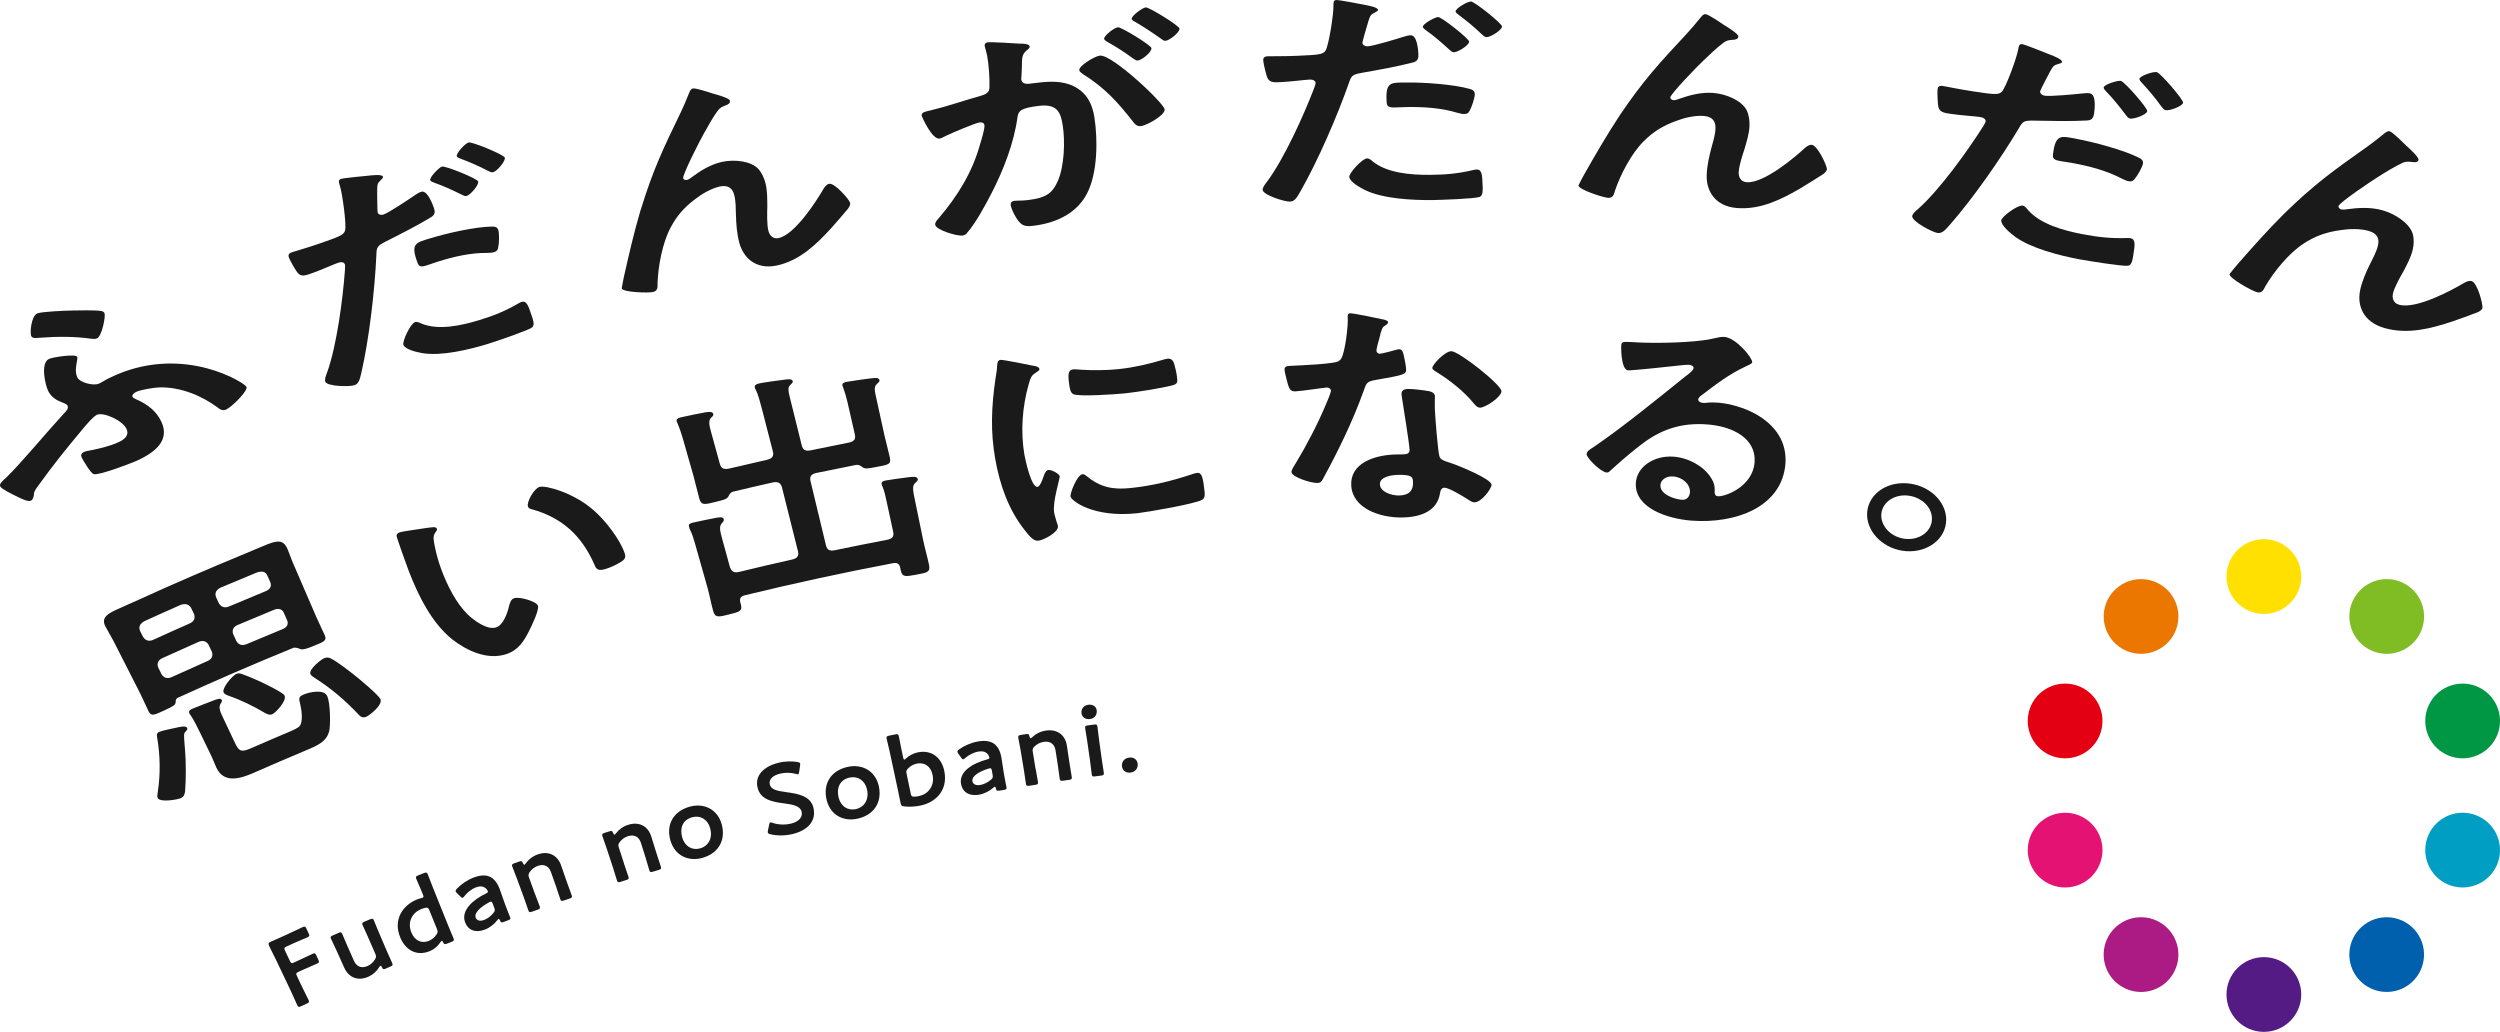 <?xml version="1.0" encoding="UTF-8"?>
<svg id="_レイヤー_2" data-name="レイヤー_2" xmlns="http://www.w3.org/2000/svg" viewBox="0 0 648.14 267.52">
  <defs>
    <style>
      .cls-1 {
        fill: #ffe000;
      }

      .cls-2 {
        fill: #e41373;
      }

      .cls-3 {
        fill: #009ec3;
      }

      .cls-4 {
        fill: #1a1a1a;
      }

      .cls-5 {
        fill: #80bd25;
      }

      .cls-6 {
        fill: #009744;
      }

      .cls-7 {
        fill: #e40012;
      }

      .cls-8 {
        fill: #541b84;
      }

      .cls-9 {
        fill: #ec7700;
      }

      .cls-10 {
        fill: #0060ae;
      }

      .cls-11 {
        fill: #ac1a84;
      }
    </style>
  </defs>
  <g id="_デザイン" data-name="デザイン">
    <g>
      <g>
        <path class="cls-1" d="M596.61,149.47c0,5.35-4.34,9.69-9.69,9.69s-9.69-4.34-9.69-9.69,4.34-9.69,9.69-9.69,9.69,4.34,9.69,9.69Z"/>
        <path class="cls-9" d="M562.92,154.13c3.14,4.33,2.19,10.39-2.14,13.53-4.33,3.14-10.39,2.19-13.53-2.14-3.14-4.33-2.19-10.39,2.14-13.53,4.33-3.14,10.39-2.18,13.53,2.14Z"/>
        <path class="cls-7" d="M538.39,177.7c5.09,1.65,7.87,7.12,6.22,12.21-1.65,5.09-7.12,7.87-12.21,6.22-5.09-1.65-7.87-7.12-6.22-12.21,1.65-5.09,7.12-7.87,12.21-6.22Z"/>
        <path class="cls-2" d="M532.4,211.18c5.09-1.65,10.55,1.13,12.21,6.22,1.65,5.09-1.13,10.55-6.22,12.21-5.09,1.65-10.55-1.13-12.21-6.22-1.65-5.09,1.13-10.55,6.22-12.2Z"/>
        <path class="cls-11" d="M547.24,241.79c3.15-4.33,9.2-5.29,13.53-2.14,4.33,3.14,5.29,9.2,2.14,13.53-3.14,4.33-9.2,5.29-13.53,2.14-4.33-3.14-5.29-9.2-2.14-13.53Z"/>
        <path class="cls-8" d="M577.23,257.83c0-5.35,4.34-9.69,9.69-9.69s9.69,4.34,9.69,9.69-4.34,9.69-9.69,9.69c-5.35,0-9.69-4.34-9.69-9.69Z"/>
        <path class="cls-10" d="M610.93,253.18c-3.14-4.33-2.19-10.39,2.14-13.53,4.33-3.14,10.39-2.18,13.53,2.14,3.14,4.33,2.18,10.39-2.14,13.53-4.33,3.14-10.39,2.18-13.53-2.14Z"/>
        <path class="cls-3" d="M635.46,229.61c-5.09-1.65-7.87-7.12-6.22-12.21,1.65-5.09,7.12-7.87,12.21-6.22,5.09,1.65,7.87,7.12,6.22,12.21-1.65,5.09-7.12,7.87-12.2,6.22Z"/>
        <path class="cls-6" d="M641.45,196.13c-5.09,1.65-10.55-1.13-12.21-6.22-1.65-5.09,1.13-10.55,6.22-12.21,5.09-1.65,10.55,1.13,12.21,6.22,1.65,5.09-1.13,10.55-6.22,12.2Z"/>
        <path class="cls-5" d="M626.61,165.52c-3.15,4.33-9.2,5.29-13.53,2.14-4.33-3.14-5.29-9.2-2.14-13.53,3.14-4.33,9.2-5.29,13.53-2.14,4.33,3.14,5.29,9.2,2.14,13.53Z"/>
      </g>
      <g>
        <g>
          <path class="cls-4" d="M35.16,103.46c3.13,1.34,5.38,3.13,6.67,5.86,2.23,4.73-1.37,7.95-6.7,10.27-1.73.74-9.33,3.63-10.8,3.34-.8-.19-2.72-3.47-3.12-4.26-.29-.56-.22-1.14.57-1.5.51-.23,1.42-.36,1.98-.47,2.32-.49,4.55-.99,6.79-1.98,1.88-.82,3.02-1.93,2.22-3.58-1.04-2.16-5.94-4.36-7.63-3.61-1.03.45-3.36,3.28-4.08,4.16-3.9,4.65-7.6,9.27-11.04,14.09-1.25,1.7-1.17,1.67-1.26,2.69-.11.47-.23,1.08-.73,1.32-.85.41-2.75-.64-3.84-1.17-.95-.45-3.76-1.82-4.12-2.49-.39-.72.82-1.66,1.49-2.26,3.91-3.78,10.86-12.18,15-16.66.59-.61,1.33-1.29.93-2.08-.2-.39-.71-.51-1.87-1.02-1.47-.58-2.49-1.5-3.12-2.74-.75-1.46-2.1-7.28.22-8.32,1.04-.48,6.9-1.35,7.3-.55.11.23-.02.7-.09,1.28-.22,1.2-.52,2.78.16,4.13.62,1.24,4.08,2.2,5.55,1.55.3-.13.59-.26.86-.44,1.17-.72,2.4-1.32,3.74-1.89,17.84-7.62,33.28,2.15,33.67,3.18.42.98-3.8,5.27-5.41,5.92-.88.35-1.65-.22-2.21-.68-3.88-2.85-9.27-5.24-14.96-5.12-1.47.07-4.6.56-5.93,1.13-.52.22-1.29.82-1.04,1.33.14.29.54.39.8.55ZM18.69,80.5c1.65-.03,6-.12,7.39.11.49.07.83.2.99.54.41.85-.7,6.05-1.89,6.57-.52.22-1.01.16-1.5.1-4.3-.61-8.7-.61-13.32-.26-.89.06-1.91.24-2.23-.38-.46-.9-.01-5.25,1.51-5.92,1.06-.48,7.59-.74,9.05-.75Z"/>
          <path class="cls-4" d="M95.89,45.5c.78-.06,3.15-.36,3.39.29.11.3-.29.63-.48.82-.98.91-.97,1.17-1.02,2.65.01.73.02,5.56.13,5.86.2.53.89.71,1.51.5,1.4-.46,6.85-4.13,8.25-5.09.48-.35.99-.64,1.54-.81,1.57-.49,2.89,3.13,3.22,4.01.37,1.01.51,1.89-.7,2.59-3.47,2.13-8.15,4.49-11.87,6.37-2.11,1.09-2.22,1.46-2.28,3.34-.41,9.09-1.84,21.68-3.91,30.68-.41,1.74-.67,2.77-1.78,3.16-1.18.41-7.03.37-7.56-.91-.24-.59.22-1.75.47-2.38,2.5-6.93,4.08-19.09,4.61-26.33.01-.4.12-1.44,0-1.73-.23-.59-.97-.67-1.73-.4-1.08.37-4.33,1.83-6.71,2.68-1.53.54-2.73,1.04-3.65.1-.62-.65-2.02-3.16-2.38-4.03-.27-.64-.21-1.13.72-1.46.69-.25,4.03-1.17,7.35-2.33,4.95-1.72,6.09-2.16,6.44-3.28.46-1.49-.75-9.92-1.34-11.65-.27-.91-.5-1.49.29-1.76.71-.24,6.38-.79,7.49-.88ZM109.26,83.89c4.4,1.81,10.3.53,14.9-.87,3.93-1.2,6.92-2.42,10.34-4.41.21-.13.49-.27.72-.34,1.29-.38,1.76,1,2.56,3.39.4,1.2.94,2.55.17,3.23-1.2.86-9.59,3.68-11.45,4.27-4.95,1.5-11.98,3.21-16.98,2.4-1.44-.26-4.46-.92-4.93-2.15-.34-.88,1.79-5.51,3.01-5.9.53-.17,1.26.19,1.67.38ZM111.49,61.81c4.1-1.3,11.91-3.07,16.19-3.07.76-.03,1.27.22,1.5.87.31.89.22,3.61-.03,4.6-.12.63-.35.96-1.12,1.18-.54.16-1.14.14-1.72.18-4.27-.05-8.62.95-12.77,2.25-1,.31-1.9.66-2.9.98-1.54.49-2.03.32-2.4-.69-1.9-5.08-.38-5.18,3.26-6.32ZM123.95,47.03c.31.89-1.99,3.48-2.93,3.76-.47.14-.91-.12-1.33-.33-2.32-1.15-4.63-2.22-7.13-3.1-.3-.11-.9-.32-1.01-.61-.28-.77,2.29-3.34,3.01-3.56.88-.28,9.16,3.11,9.4,3.84ZM130.86,40.84c.3.9-2.02,3.52-2.96,3.8-.47.14-1.01-.17-1.43-.37-2.24-1.19-4.6-2.2-7.13-3.16-.3-.11-.8-.29-.91-.58-.26-.71,2.08-3.31,3.04-3.59.89-.27,9.17,3.18,9.4,3.91Z"/>
          <path class="cls-4" d="M166.12,54.38c3.17-10.31,5.65-15.51,10.4-25.32.8-1.73,1.49-3.24,2.13-4.94.16-.36.39-1.06.96-1.18.73-.17,4.24,1,5.18,1.31.93.25,4.26,1.15,4.43,1.82.18.67-.48,1.07-1.19,1.29-.86.31-1.37.62-1.89,1.24-1.25,1.69-2.74,4.34-3.7,6.1-.82,1.4-5.58,10.69-5.32,11.54.09.3.57.51.96.42.47-.11.96-.48,1.3-.75,2.3-1.69,4.81-3.29,7.83-3.94,3.18-.7,7.42-.24,9.37,1.8.93,1.03,1.53,2.38,1.86,3.67.52,2.02.47,4.09.49,6.14-.05,1.75-.13,4.66.28,6.25.27,1.04,1.06,2.22,2.61,1.9,4.33-.9,9.95-9.77,11.77-12.92.31-.44.74-1.04,1.38-1.16,1.43-.27,5.24,4.09,5.43,4.95.11.49-.25,1.07-.55,1.51-1.48,1.74-2.95,3.49-4.5,5.2-3.57,3.89-8,8.28-14,9.53-5.46,1.14-8.66-2.08-9.69-5.92-.63-2.38-.8-4.85-.87-7.29-.05-1.73-.01-3.48-.45-5.12-.42-1.58-1.46-2.65-3.75-2.15-2.29.51-4.65,1.94-6.3,3.22-2.91,2.15-4.91,4.5-6.41,7.39-2.18,4.02-3.26,10.19-3.41,14.44,0,.84.17,1.97-1.13,2.29-1.22.29-7.84.1-8.16-.92-.02-.06.53-2.87.57-3.01,1.3-5.8,2.63-11.59,4.35-17.4Z"/>
          <path class="cls-4" d="M264.62,11.3c.68.04,2.2.05,2.32.73.07.37-.23.6-.6.9-1.41,1.06-1.4,2.08-1.41,4.37-.04.7-.05,1.6-.12,2.62-.04.26-.08.52-.03.77.16.87,1.04,1.14,2.02,1.02.33-.04.65-.08.98-.12,3.27-.4,6.38-.76,9.46.29,4.42,1.6,5.95,5.06,6.49,8.55.88,5.67.87,14.22-1.84,19.59-2.46,4.9-7.44,7.68-13.78,8.49-1.72.22-2.84.24-3.85-.96-.89-.96-2-3.1-2.21-4.28-.1-.56.05-1.09.92-1.2.79-.1,2.02,0,3.59-.21,4.34-.55,6.19-1.53,7.66-4.88,1.72-3.82,1.95-10.44,1.29-14.49-.5-3.05-1.18-5.65-6.13-5.05-4.54.56-5.35,1.18-5.6,2.98-.89,6.59-3.63,13.75-6.85,19.92-1.31,2.6-4.13,7.71-6.11,9.91-.25.36-.66.73-1.21.82-1.4.2-6.86-1.37-7.15-2.79-.11-.56.41-1.15.81-1.59,5.17-6.04,8.87-12.23,10.82-19.31.35-1.19,1.29-4.06,1.12-4.99-.1-.56-.72-.73-1.2-.66-1.22.16-7.48,2.85-8.83,3.51-.46.2-1.04.6-1.6.69-1.92.29-4.54-5.55-4.62-5.92-.19-.93,1.18-1.14,2.14-1.35,4.45-1.07,8.82-2.6,13.18-3.83,1.58-.47,2.24-.94,2.24-2.28.08-2.24-.18-5.89-.6-8.12-.19-.99-.6-2.27-.62-2.4-.09-.5.07-.96.81-1.06.83-.12,7.24.26,8.52.36ZM301.94,28.36c.19,1.44-4.6,4.19-6.21,4.34-1.05.1-1.65-.67-2.07-1.26-3.81-4.83-7.11-8.62-12.94-12.25-.38-.28-.85-.61-.91-.98-.18-1.12,4.01-3.66,5.34-3.79,3.2-.36,16.64,12.35,16.79,13.94ZM298.51,12.47c.14,1-2.48,3.13-3.55,3.23-.41.04-.89-.36-1.25-.58-2.06-1.52-4.28-2.95-6.58-4.24-.37-.22-.83-.49-.88-.8-.12-.75,2.58-2.92,3.58-3.01.84-.09,8.59,4.65,8.69,5.41ZM305.79,7.38c.13,1-2.61,3.11-3.6,3.2-.5.04-.79-.25-1.26-.59-2.14-1.53-4.27-2.92-6.58-4.29-.36-.16-.92-.49-.96-.8-.11-.75,2.79-2.91,3.63-2.98.93-.09,8.69,4.77,8.77,5.47Z"/>
          <path class="cls-4" d="M354.03,1.3c.77.17,3.16.56,3.21,1.25.02.31-.47.51-.71.65-1.22.59-1.28.85-1.76,2.25-.2.7-1.59,5.34-1.56,5.65.04.57.66.93,1.32.91,1.49-.05,7.85-2,9.49-2.52.57-.2,1.15-.33,1.73-.34,1.67-.02,1.91,3.82,1.97,4.77.07,1.07-.04,1.95-1.43,2.28-3.99,1.05-9.22,1.97-13.38,2.71-2.36.44-2.58.77-3.18,2.55-3.02,8.6-8.05,20.25-12.66,28.29-.9,1.56-1.45,2.47-2.64,2.52-1.26.06-6.94-1.66-7.08-3.03-.06-.63.72-1.62,1.14-2.15,4.43-5.93,9.47-17.13,12.08-23.92.13-.38.54-1.35.51-1.66-.06-.63-.74-.92-1.57-.88-1.15.05-4.74.52-7.28.65-1.64.08-2.95.22-3.57-.95-.41-.8-1.04-3.6-1.15-4.54-.07-.69.13-1.14,1.12-1.2.74-.04,4.24.03,7.8-.13,5.3-.23,6.54-.33,7.2-1.3.88-1.3,2.14-9.72,2.07-11.55,0-.95-.06-1.58.79-1.6.76-.03,6.42,1.06,7.53,1.29ZM355.94,41.9c3.75,2.99,9.87,3.46,14.76,3.43,4.17-.03,7.44-.34,11.35-1.27.24-.06.56-.12.8-.12,1.37,0,1.42,1.46,1.52,3.98.05,1.26.18,2.71-.76,3.14-1.42.48-10.41.78-12.4.81-5.26.03-12.59-.35-17.22-2.55-1.32-.66-4.08-2.15-4.18-3.47-.08-.95,3.33-4.76,4.63-4.79.56-.01,1.17.54,1.51.84ZM364.49,21.39c4.36-.07,12.48.46,16.65,1.69.75.19,1.18.57,1.21,1.27.04.95-.83,3.52-1.36,4.4-.3.57-.62.82-1.43.81-.57,0-1.15-.19-1.73-.32-4.15-1.27-8.67-1.55-13.09-1.49-1.06.02-2.04.09-3.1.11-1.63.03-2.06-.28-2.14-1.35-.38-5.41,1.13-5.07,5-5.12ZM380.88,10.79c.04.94-2.95,2.76-3.94,2.76-.5,0-.85-.38-1.2-.69-1.93-1.76-3.86-3.46-6.05-5.01-.26-.19-.79-.56-.81-.88-.05-.82,3.2-2.54,3.95-2.55.94-.01,8.02,5.6,8.05,6.37ZM389.4,6.84c.04.95-2.98,2.8-3.98,2.79-.5,0-.94-.45-1.29-.77-1.84-1.78-3.85-3.43-6.04-5.07-.26-.19-.7-.51-.72-.82-.04-.76,2.98-2.58,3.99-2.57.94,0,8.02,5.68,8.03,6.44Z"/>
          <path class="cls-4" d="M419.91,29.92c6.07-8.97,9.99-13.24,17.47-21.27,1.28-1.43,2.39-2.68,3.51-4.12.26-.3.69-.9,1.28-.86.76.05,3.86,2.18,4.69,2.75.84.51,3.84,2.32,3.82,3.02-.02.69-.78.88-1.54.89-.93.05-1.52.19-2.2.65-1.71,1.26-3.93,3.37-5.38,4.78-1.21,1.11-8.54,8.64-8.53,9.53,0,.32.41.66.82.68.5.03,1.08-.18,1.49-.35,2.74-.95,5.66-1.76,8.8-1.53,3.31.25,7.33,1.91,8.66,4.43.62,1.25.82,2.73.77,4.05-.07,2.08-.72,4.05-1.28,6.02-.55,1.66-1.46,4.43-1.52,6.07-.04,1.07.4,2.44,2.01,2.58,4.5.38,12.57-6.48,15.27-8.98.43-.33,1.03-.78,1.68-.71,1.48.15,3.96,5.43,3.9,6.32-.03.5-.55.95-.98,1.29-1.95,1.24-3.9,2.49-5.91,3.68-4.62,2.69-10.24,5.62-16.48,5.09-5.68-.48-7.9-4.49-7.79-8.46.07-2.46.62-4.88,1.25-7.23.45-1.67.99-3.34,1.03-5.04.04-1.64-.67-2.96-3.05-3.14-2.39-.18-5.12.52-7.1,1.28-3.47,1.23-6.1,2.9-8.4,5.23-3.29,3.22-6.13,8.82-7.5,12.86-.24.81-.41,1.94-1.77,1.87-1.28-.07-7.7-2.16-7.71-3.22,0-.06,1.34-2.6,1.42-2.72,2.94-5.18,5.92-10.35,9.27-15.42Z"/>
          <path class="cls-4" d="M531.6,14.19c.74.32,3.06,1.17,2.98,1.86-.04.31-.56.41-.83.5-1.33.35-1.44.58-2.19,1.86-.33.65-2.61,4.92-2.64,5.24-.06.56.48,1.04,1.15,1.16,1.5.25,8.24-.41,9.98-.6.61-.08,1.21-.1,1.8,0,1.68.31,1.19,4.13,1.07,5.07-.14,1.07-.42,1.91-1.87,1.96-4.2.24-9.62.11-13.92.03-2.45-.03-2.73.24-3.67,1.88-4.67,7.85-11.93,18.3-18.08,25.28-1.2,1.35-1.92,2.13-3.12,1.96-1.28-.19-6.62-2.98-6.51-4.36.06-.63,1.03-1.45,1.55-1.88,5.57-4.95,12.76-14.96,16.66-21.11.2-.35.79-1.22.83-1.53.06-.63-.57-1.04-1.4-1.17-1.16-.18-4.84-.42-7.41-.79-1.66-.24-2.99-.37-3.39-1.63-.26-.87-.35-3.74-.28-4.68.06-.69.35-1.1,1.35-.96.75.11,4.24.86,7.83,1.4,5.35.81,6.6.96,7.45.13,1.13-1.1,4-9.12,4.27-10.93.18-.93.24-1.56,1.09-1.42.77.12,6.22,2.31,7.29,2.75ZM525.76,54.43c3.19,3.68,9.23,5.34,14.14,6.28,4.19.8,7.53,1.14,11.62,1,.25-.01.58,0,.82.04,1.37.28,1.15,1.72.76,4.21-.19,1.24-.34,2.7-1.36,2.94-1.52.19-10.59-1.3-12.59-1.66-5.28-1.01-12.56-2.83-16.78-5.91-1.2-.91-3.67-2.92-3.52-4.23.1-.94,4.25-4.02,5.55-3.8.57.1,1.07.76,1.35,1.13ZM538.24,35.98c4.39.79,12.41,2.92,16.36,4.95.72.34,1.07.8.97,1.48-.14.94-1.5,3.29-2.2,4.05-.41.5-.77.68-1.59.51-.57-.11-1.12-.42-1.68-.66-3.92-2.06-8.4-3.24-12.83-4.05-1.07-.2-2.06-.31-3.13-.5-1.64-.29-2.02-.68-1.89-1.74.65-5.39,2.1-4.75,5.98-4.05ZM556.69,28.81c-.14.94-3.48,2.13-4.48,1.93-.5-.1-.78-.54-1.07-.92-1.59-2.11-3.21-4.16-5.11-6.12-.23-.24-.68-.71-.64-1.02.1-.81,3.69-1.87,4.45-1.72.94.17,6.97,7.09,6.85,7.84ZM565.98,26.62c-.14.93-3.52,2.15-4.52,1.95-.5-.1-.86-.63-1.15-1.01-1.5-2.11-3.2-4.13-5.09-6.17-.23-.24-.61-.63-.56-.95.1-.75,3.48-1.94,4.49-1.74.94.18,6.95,7.16,6.83,7.92Z"/>
          <path class="cls-4" d="M592.22,55.36c7.8-7.6,12.54-11,21.58-17.39,1.56-1.15,2.91-2.15,4.31-3.34.32-.24.86-.75,1.45-.58.76.21,3.47,2.92,4.19,3.64.75.66,3.41,3.06,3.26,3.74-.15.68-.95.71-1.72.56-.94-.13-1.57-.11-2.34.19-1.96.89-4.59,2.52-6.31,3.61-1.42.84-10.22,6.77-10.38,7.65-.06.31.28.73.69.84.49.13,1.12.04,1.56-.04,2.93-.39,6.02-.59,9.14.27,3.28.91,7.01,3.35,7.86,6.09.39,1.36.3,2.84,0,4.14-.47,2.03-1.49,3.83-2.43,5.66-.87,1.52-2.31,4.06-2.68,5.65-.24,1.05-.06,2.47,1.54,2.94,4.46,1.29,13.87-3.83,17.06-5.74.49-.24,1.18-.56,1.83-.36,1.46.45,2.97,6.15,2.74,7-.13.49-.73.82-1.23,1.07-2.2.82-4.4,1.66-6.65,2.41-5.16,1.7-11.37,3.45-17.55,1.66-5.63-1.62-7.09-6-6.24-9.89.53-2.4,1.54-4.67,2.63-6.86.77-1.55,1.63-3.08,1.99-4.74.35-1.6-.11-3.04-2.47-3.69-2.36-.65-5.24-.52-7.37-.17-3.72.51-6.68,1.63-9.43,3.46-3.91,2.51-7.83,7.44-9.97,11.13-.4.74-.77,1.82-2.13,1.49-1.27-.32-7.32-3.66-7.13-4.71.01-.06,1.84-2.28,1.95-2.39,3.93-4.5,7.91-8.98,12.24-13.3Z"/>
          <path class="cls-4" d="M48.21,189.57c-.67.59-.52,1.07-.36,3.35.04.4.06.94.12,1.54.27,2.65.26,7.93.02,10.62-.1.75-.24,1.43-1.07,1.83-.77.36-5.39,1.24-6.05-.04-.17-.34-.04-1.17.05-1.63.69-4.59.61-9.22-.13-13.74-.14-.77-.3-1.39.42-1.73.72-.34,3.3-.85,4.17-1.04,1.45-.33,2.81-.67,3.14,0,.17.34-.11.6-.31.84ZM76,167.98c-10.04,4.1-20,8.4-29.87,12.91-.53.24-.59.62-.59,1.1-.02.77-.53,1.07-2.84,2.14-2.71,1.26-3.5,1.63-4.15.34-.77-1.52-1.4-3.1-2.17-4.62-2.31-4.57-4.64-9.14-6.97-13.7-.66-1.29-1.43-2.46-2.09-3.75-1.07-2.07.33-3.15,2.52-4.17,2.05-.96,4.07-1.81,6.06-2.72,9.07-4.13,18.22-8.09,27.43-11.89,2.03-.83,4.03-1.72,6.06-2.53,3.36-1.35,4.36-.58,5.21,1.38.4.92.77,2.14,1.37,3.52,2.04,4.7,4.08,9.4,6.1,14.11.45,1.04,1.87,4,2.15,4.64.57,1.33-.24,1.65-2.81,2.68-.23.09-.45.18-.68.27-.95.38-2.12.79-2.74.63-.58-.24-1.35-.54-1.98-.35ZM49.52,157.57c-.63-.96-1.46-1.15-2.68-.75-3.16,1.39-6.3,2.8-9.44,4.24-1.1.64-1.49,1.38-1.12,2.45.27.54.54,1.09.82,1.63.64.95,1.53,1.24,2.68.71,3.12-1.42,6.24-2.83,9.38-4.21,1.16-.51,1.5-1.35,1.15-2.43-.26-.55-.52-1.1-.79-1.65ZM54.07,167.13c-.59-.91-1.47-1.21-2.63-.7-3.11,1.37-6.22,2.77-9.32,4.18-1.14.52-1.47,1.37-1.13,2.39.31.62.62,1.24.92,1.86.61.9,1.49,1.19,2.63.67,3.08-1.4,6.16-2.78,9.25-4.15,1.14-.5,1.48-1.34,1.16-2.36-.3-.63-.59-1.25-.89-1.88ZM75.36,189.58c.72-.31,1.88-.86,2.3-1.31,1.03-1.18.47-4.56.14-5.85-.34-1.29-.41-1.81.92-2.36,1.66-.69,5.33-1.42,6.13.43.75,1.74.85,6.65.57,8.67-.52,3.07-3.19,4.16-5.99,5.33-4.58,1.92-9.14,3.88-13.68,5.88-3.68,1.62-7.7,2.69-9.62-1.28-.49-1.02-.83-2.04-1.32-3.06-.97-2-1.94-4.01-2.91-6.01-.72-1.47-1.57-3.23-2.46-4.55-.15-.14-.26-.37-.34-.54-.28-.57.13-.89.66-1.13.99-.45,4.81-1.89,5.96-2.33.49-.15,1.49-.59,1.76-.02.16.34-.02.63-.27.95-.59.95-.17,2,.53,3.48,1.12,2.35,2.23,4.7,3.34,7.06,1.05,2.22,1.95,1.96,4.55.81,3.24-1.42,6.48-2.81,9.74-4.18ZM70.62,185.16c-.79.34-1.45-.07-2.08-.41-2.82-1.67-5.92-3.21-9.17-4.33-.49-.2-1.15-.39-1.39-.9-.52-1.08,2.22-4.34,3.29-4.8.6-.26,1.07-.12,1.56.08,1.52.51,3.33,1.31,4.73,1.95,1.13.54,5.87,2.79,6.22,3.59.61,1.38-2.33,4.46-3.18,4.83ZM68.9,153.26c1.17-.48,1.61-1.33,1.15-2.37-.25-.56-.5-1.11-.74-1.67-.46-1.04-1.36-1.21-2.59-.85-3.19,1.31-6.37,2.64-9.55,3.98-1.12.61-1.53,1.33-1.18,2.42.26.55.52,1.1.77,1.66.62.97,1.5,1.28,2.66.78,3.15-1.34,6.32-2.66,9.49-3.96ZM61.31,166.26c.58.91,1.46,1.22,2.61.74,3.11-1.32,6.23-2.62,9.36-3.9,1.16-.47,1.58-1.33,1.15-2.31-.28-.63-.56-1.27-.84-1.9-.43-.98-1.37-1.28-2.54-.8-3.15,1.29-6.29,2.6-9.42,3.93-1.16.49-1.51,1.33-1.19,2.35.29.63.58,1.26.87,1.89ZM94.92,185.84c-1.05.41-1.61-.18-2.19-.83-3.32-3.5-6.99-6.64-11.2-9.29-.33-.21-.89-.59-1.04-.94-.56-1.27,2.89-3.88,3.56-4.15.67-.27,1.27-.17,1.78.11,1.71.88,4.41,3,5.91,4.17,1.28.98,6.47,5.32,6.9,6.38.62,1.51-2.87,4.21-3.72,4.55Z"/>
          <path class="cls-4" d="M111.4,136.78c.61-.08,1.64-.3,1.86.29.13.35-.1.57-.41,1.01-.74.99-.36,2.19-.19,3.26.43,2.18,1.01,4.32,1.81,6.44,1.49,3.95,3.67,8.46,6.83,11.57,1.44,1.37,4.97,4.1,7.35,3.3,1.9-.64,2.95-3.89,3.31-5.47.2-.73.44-1.8,1.33-2.09,1.45-.47,5.81.85,6.17,1.92.39,1.13-1.62,5.21-2.24,6.46-1.29,2.6-2.76,5.06-5.93,6.11-4.98,1.66-10.34-.95-13.95-3.75-5.49-4.35-8.92-11.53-11.35-17.76-.37-.94-3.08-8.46-3.15-9.04-.11-.49.24-.82.73-1,.91-.33,6.56-1.04,7.82-1.27ZM139.87,126.24c1.57-.48,8.86,1.49,14.03,6.04,3.01,2.6,6.98,7.71,8.1,11.31.35,1.14-.25,1.64-1.34,2.28-1.02.62-2.55,1.32-3.73,1.66-2.23.65-2.43-.21-3.03-1.61-3.1-6.77-7.84-11.63-16.08-13.91-.51-.11-.8-.28-.95-.7-.39-1.13,1.56-4.63,2.99-5.07Z"/>
          <path class="cls-4" d="M198.79,119.22c1.37-.31,1.9-.94,1.59-2.16-.94-3.66-1.88-7.32-2.83-10.98-.46-1.77-1-3.84-1.63-5.06-.12-.17-.17-.35-.22-.53-.18-.67.46-.94,1.13-1.09,1.04-.23,5.2-.82,6.49-.96.61-.06,2.02-.36,2.2.37.09.37-.31.64-.68,1.04-.63.58-.49,1.46-.07,3.17,1.03,4.14,2.06,8.28,3.08,12.42.3,1.23,1,1.59,2.38,1.3,3.24-.68,6.49-1.34,9.75-1.98,1.46-.29,1.93-.89,1.65-2.12-.64-2.83-1.29-5.65-1.94-8.48-.28-1.23-.67-2.56-1.06-3.58-.04-.18-.17-.41-.22-.6-.16-.67.5-.87,1.17-1,.89-.18,6.67-1.01,7.3-.99.53-.04,1.02.07,1.13.56.08.37-.25.62-.7,1.03-.71.64-.58,1.58-.25,3.06.74,3.36,1.48,6.73,2.21,10.09.43,1.97,1,3.91,1.43,5.88.39,1.79-.43,1.87-3.39,2.43-2.24.42-2.89.56-3.58.17-.54-.41-1-.77-1.74-.69-3.45.68-6.89,1.37-10.33,2.09-1.37.29-1.81.96-1.53,2.12,1.35,5.55,2.68,11.1,4.01,16.66.28,1.16.96,1.53,2.29,1.26,4.5-.94,9-1.84,13.52-2.7,1.41-.27,1.87-.87,1.62-2.04-.57-2.67-1.15-5.34-1.73-8-.28-1.29-.57-2.65-1.05-3.78-.11-.17-.17-.42-.21-.6-.15-.68.49-.86,1.13-.98,1.22-.23,4.79-.7,6.18-.87.66-.06,1.89-.27,2.05.53.08.37-.25.62-.69,1.02-.88.8-.52,2.14.13,5.29.65,3.13,1.29,6.25,1.93,9.38.45,2.22,1.11,4.4,1.55,6.57.37,1.85-.4,1.99-3.4,2.53-2.72.5-3.56.66-3.93-1.13-.05-.25-.1-.49-.16-.74-.21-.99-.79-1.32-1.91-1.11-12.86,2.44-25.64,5.21-38.33,8.3-1.04.25-1.47.81-1.21,1.79.05.18.1.36.15.55.48,1.76-.35,1.96-3.03,2.63-2.74.69-3.63.92-4.13-.84-.58-2.06-.95-4.18-1.51-6.18-1.06-3.78-2.13-7.56-3.21-11.33-.38-1.33-.74-2.6-1.39-3.8-.06-.2-.12-.4-.17-.61-.21-.73.43-.89,1.07-1.05,1.13-.29,4.65-.98,5.95-1.23.65-.1,1.79-.38,1.99.35.12.43-.19.69-.53,1.1-.7.75-.45,1.93.07,3.81.7,2.53,1.39,5.06,2.08,7.59.45,1.12,1.07,1.49,2.4,1.16,4.55-1.11,9.11-2.17,13.68-3.2,1.33-.3,1.84-.93,1.55-2.09-1.37-5.54-2.76-11.08-4.16-16.62-.29-1.16-1.08-1.57-2.45-1.26-3.42.77-6.84,1.56-10.25,2.38-.77.25-.94.74-1.24,1.33-.38.55-1.01.76-2.36,1.09-.31.08-.62.15-.93.23-2.71.67-3.69.98-4.18-.78-.56-2-1-4.1-1.57-6.1-.93-3.27-1.86-6.55-2.8-9.82-.35-1.21-.77-2.4-1.26-3.58-.05-.18-.18-.34-.25-.59-.19-.67.45-.89,1.11-1.06,1.25-.31,4.89-1.02,6.3-1.29.6-.08,1.87-.32,2.07.41.12.43-.27.71-.64,1.06-.65.74-.39,1.97.05,3.55.77,2.77,1.53,5.55,2.29,8.32.33,1.21,1.04,1.56,2.49,1.22,3.22-.77,6.45-1.51,9.68-2.24Z"/>
          <path class="cls-4" d="M267.79,94.8c.63.11,1.57.24,1.68.86.06.37-.23.47-.91.95-1.18.73-1.38,1.33-1.86,2.98-1.67,5.89-2.13,12.31-1.13,18.21.21,1.18,1.76,8.65,3.42,8.43.65-.09,1.36-2.03,1.55-2.69.3-.87.63-1.61,1.28-1.7.73-.1,2.82.96,2.92,1.65.08.56-1.9,6.6-1.45,9.4.1.62.54,2.02.7,2.58.12.3.25.66.29.91.24,1.55-3.56,3.59-5.05,3.8-1.2.17-2.28-1.08-3.48-2.62-4.33-5.42-6.53-11.9-7.7-18.41-1.31-7.25-1.01-13.8.05-21.08.18-1.11.38-2.15.41-3.24.05-.58.05-1.41.88-1.53.6-.09,7.3,1.27,8.4,1.51ZM281.65,123.39c3.6,2.93,6.77,3.64,11.61,3.12,5.41-.57,10.6-1.83,15.68-3.53.35-.16,1.06-.34,1.5-.38,1.16-.1,1.48,1.39,1.82,4.59.08.75.28,1.87-.61,2.39-1.93,1.08-13.94,3.14-16.8,3.48-11.57,1.23-17.15-3.32-17.32-4.33-.14-.87,1.71-5.61,3.09-5.78.43-.05.77.22,1.03.45ZM280.19,95.85c3.16.2,6.81.17,9.96-.17,3.75-.4,7.66-1.29,11.26-2.38.37-.1.88-.27,1.33-.31,1.05-.09,1.45.63,1.69,1.37.29,1.11.58,2.23.71,3.35.16,1.31.22,1.81-1.17,2.19-2.93.76-9.29,1.76-12.42,2.09-2.31.22-11.51.89-13.2.23-.88-.34-1.02-1.65-1.12-2.34-.47-2.99-.24-3.97.96-4.11.52-.06,1.38.02,2,.08Z"/>
          <path class="cls-4" d="M358.59,82.8c.39.12,1.25.29,1.27.73.03.44-.5.7-1.16,1.16-.59.45-.99,2.67-1.18,3.37-.2.51-.69,2.54-.67,2.85.03.44.35.81.88.8.53-.01,3.6-.83,4.28-1.03.23-.07.53-.13.75-.14.91-.01,1.05,1.12,1.24,1.87.2.88.5,2.45.55,3.33.07,1.39-.84,1.51-7.7,2.73-2.69.44-2.58.89-3.36,2.99-2.82,7.83-6.55,15.45-10.56,22.81-.39.65-.59.91-1.39.94-1.6.06-6.61-1.51-6.72-2.82-.05-.56.81-1.81,1.13-2.33,2.66-4.36,5.76-10.3,7.67-14.91.32-.71,1.48-3.4,1.44-3.9-.03-.38-.43-.8-1.11-.78-.6.02-6.32.9-8.04.99-1.27.06-1.62-.49-2.04-1.91-.21-.75-.79-2.98-.84-3.61-.07-.82.44-1.03,1.27-1.08,1.16-.06,2.31-.12,3.47-.17,2.57-.12,5.2-.3,7.75-.65.97-.16,1.65-.25,2.2-1.09,1.02-1.61,1.84-8.63,1.69-10.64-.03-.44-.08-1.07.62-1.09.85-.03,7.32,1.3,8.56,1.6ZM370.46,101.4c.83.18,1.52.56,1.55,1.31,0,.13-.07,2.02-.02,3.34.07,1.83.78,10.89,1.18,12.21.25.94,1.22,1.19,2.33,1.57.22.06.52.19.74.25,1.72.55,10.44,4.08,10.45,5.6.01,1.01-2.62,4.57-4.43,4.55-.73,0-1.39-.58-1.91-.89-1.1-.7-4.73-2.91-5.9-2.9-.8,0-1.06.89-1.12,1.45-.73,4.6-4.94,6.19-9.83,6.27-5.83.09-12.81-2.39-13.18-8.23-.37-5.79,5.89-8.01,11.71-8.11.64-.01,1.28-.02,1.91-.03.88-.01,1.53-.34,1.5-1.09-.08-2.01-1.62-11.12-1.97-13.57-.02-.31-.1-.56-.12-.88-.05-1.01.61-1.4,1.73-1.41,1.43-.02,4,.33,5.36.57ZM357.75,125.6c.1,1.95,3.05,2.89,4.94,2.86,2.61-.04,3.73-1.25,3.64-3.46-.05-1.26-.15-1.95-3.81-1.89-1.75.03-4.88.48-4.77,2.49ZM389.26,101.41c.02,1.51-4.19,4.29-5.54,4.28-.75,0-1.29-.7-1.68-1.15-2.4-2.98-6.19-6.01-9.68-8.13-.31-.19-1.01-.56-1.02-1-.04-.88,3.31-4.36,4.91-4.36,1.94-.03,13,8.7,13,10.36Z"/>
          <path class="cls-4" d="M454.27,93.88c-.03.44-.89.74-1.76,1.16-4.41,2.06-7.75,4.69-11.44,7.49-.31.23-.79.63-.8,1.01-.02.5.57.87,1.25.92.3.02.68,0,.99-.05.99-.11,2.13-.08,3.11,0,3.02.26,6.53,1.33,9.18,2.73,5.73,3.09,8.49,7.65,8.08,13.11-.89,11.11-12.78,15.63-24.45,14.72-6.03-.49-14.52-3.17-14.34-9.58.12-4.34,4.74-7.35,9.71-7,3.86.27,7.71,2.36,9.63,5.24,1.03,1.54,1.2,2.5,1.1,4.14.05.45.25.84.83.89,1.9.15,9.09-2.51,9.53-8.86.41-6.1-5.59-9.23-12.12-9.75-6.83-.56-12.1,1.3-16.97,4.97-2.97,2.22-5.7,4.65-8.41,7.09-.23.24-.45.42-.82.4-1.54-.08-5.25-3.78-5.24-4.78,0-.76,1.13-1.4,1.8-1.81,7.71-5.27,16.63-12.55,23.87-18.38.63-.46,2.04-1.49,2.07-2.12.02-.57-.66-.81-1.27-.85-.38-.03-1.38.09-1.84.12-1.85.22-12.64,1.37-13.85,1.33-1.67-.09-1.82-4.83-1.81-5.9.02-1.45.1-1.57,2.4-1.45.61.03,1.23.07,1.84.1,4.91.27,14.99.09,19.53-.98.86-.18,2.11-.52,2.96-.45,3.1.26,7.3,5.45,7.23,6.53ZM433.73,123.52c-1.62-.12-3.21.79-3.26,2.3-.08,2.26,3.38,3.58,5.58,3.75,1.39.11,2.03-.98,2.08-1.99.1-1.95-1.81-3.87-4.39-4.06Z"/>
          <path class="cls-4" d="M504.5,135.69c-.63,4.75-5.66,7.93-11.24,7.1-5.51-.83-9.66-5.39-9.17-10.16.5-4.82,5.5-8.09,11.22-7.23,5.73.85,9.83,5.49,9.19,10.3ZM487.76,133.14c-.33,3.07,2.3,5.98,5.87,6.52,3.57.54,6.81-1.5,7.2-4.56.4-3.12-2.18-6.02-5.88-6.58-3.63-.54-6.86,1.55-7.19,4.62Z"/>
        </g>
        <g>
          <path class="cls-4" d="M77.99,255.17c.64,1.37,1.93,3.93,2.01,4.09.23.5.13.66-.43.92-.5.23-1.01.47-1.51.7-.56.26-.75.23-.99-.26-.08-.16-1.23-2.79-1.88-4.15-1.16-2.44-2.32-4.87-3.48-7.31-.55-1.15-1.31-2.67-1.93-3.9-.27-.56-.21-.82.34-1.08.18-.08,2.17-.95,3.35-1.49.47-.21.94-.43,1.4-.64,1.2-.55,3.45-1.62,3.62-1.7.53-.24.69-.14.95.4.2.43.39.85.59,1.28.25.54.22.73-.31.97-.18.08-2.46,1.02-3.66,1.57-.59.27-1.18.54-1.77.81-.62.29-.69.46-.41,1.05.43.91.86,1.82,1.29,2.73.28.59.46.65,1.08.36.41-.19.83-.38,1.24-.57,1.17-.53,3.41-1.6,3.58-1.68.52-.24.69-.14.94.41.18.39.35.77.53,1.16.25.55.22.73-.31.97-.17.08-2.45,1.05-3.61,1.58-.41.19-.82.38-1.24.57-.62.28-.69.46-.41,1.05.34.72.68,1.44,1.02,2.17Z"/>
          <path class="cls-4" d="M100.04,251.12c-.59.25-.75.23-1.04-.38-.16-.3-.23-.41-.36-.36-.07.03-.18.13-.3.32-.65,1.07-1.63,2-2.96,2.57-2.54,1.1-4.96.23-6.14-2.4-.64-1.43-1.29-2.87-1.93-4.3-.47-1.04-1.41-2.99-1.48-3.16-.23-.5-.12-.66.46-.91.48-.21.97-.42,1.45-.64.58-.25.77-.22.99.28.07.17.9,2.16,1.37,3.21.55,1.24,1.11,2.49,1.66,3.73.64,1.45,1.87,2.08,3.5,1.38.77-.33,1.46-.91,1.99-1.79.28-.51.31-.78.08-1.31-.62-1.44-1.25-2.88-1.88-4.32-.46-1.05-1.37-3.01-1.44-3.18-.22-.5-.11-.66.47-.91.49-.21.98-.41,1.46-.62.58-.24.77-.21.99.29.07.17.88,2.17,1.33,3.22.66,1.55,1.33,3.09,1.99,4.64.46,1.08,1.36,3.04,1.43,3.21.21.5.11.66-.46.9-.4.17-.79.33-1.19.5Z"/>
          <path class="cls-4" d="M115.86,244.65c-.58.23-.74.18-1-.39-.14-.28-.22-.39-.34-.34-.08.03-.18.13-.31.32-.63.95-1.59,1.87-2.87,2.38-3.16,1.27-6.1-.1-7.54-3.5-2.03-4.79.74-8.5,4.31-9.93.36-.14.7-.25,1.05-.33.16-.03.26-.08.37-.12.33-.13.32-.3.13-.78-.12-.3-.24-.59-.36-.89-.44-1.09-1.31-3.06-1.38-3.23-.21-.51-.09-.66.5-.9.5-.2.99-.39,1.49-.59.59-.23.79-.2.99.31.07.17.83,2.19,1.27,3.28,1.36,3.36,2.71,6.73,4.06,10.1.44,1.09,1.29,3.07,1.35,3.24.2.51.09.66-.49.89-.41.16-.82.32-1.23.48ZM109.11,235.74c-2.16.86-3.61,3.25-2.44,6.06.9,2.16,2.71,2.86,4.48,2.14.88-.35,1.54-.95,2.03-1.68.32-.52.35-.78.14-1.32-.68-1.67-1.36-3.34-2.04-5.02-.23-.58-.46-.69-1.08-.55-.32.07-.69.19-1.1.35Z"/>
          <path class="cls-4" d="M130.6,239.02c-.58.22-.73.21-1-.44-.13-.26-.21-.39-.36-.34-.08.03-.16.12-.29.3-.83,1.09-2.01,2-3.29,2.48-2.16.82-4.19.34-5.06-1.86-1.22-3.1,2.08-5.93,5.38-7.51.42-.19.57-.35.49-.63-.09-.24-.44-.7-.82-.92-.55-.38-1.3-.41-2.27-.04-1.13.42-2.29,1.36-2.98,2.27-.17.23-.3.36-.42.41-.18.07-.34-.04-.62-.32-.3-.29-.6-.59-.9-.88-.18-.16-.26-.29-.31-.41-.09-.22,0-.42.3-.73,1.08-1.14,2.72-2.29,4.37-2.9,3.29-1.23,5.46-.38,6.75,3.05.44,1.24.88,2.49,1.31,3.73.49,1.4,1.23,3.13,1.38,3.54.16.41.04.57-.52.77-.38.14-.76.28-1.14.42ZM127.07,233.81c-.1.04-.18.07-.3.14-2.22,1.19-3.91,2.75-3.44,3.96.31.8,1.16.98,2.22.58.88-.33,1.75-1.02,2.37-1.81.4-.48.45-.72.23-1.31-.14-.36-.27-.71-.41-1.07-.18-.49-.33-.63-.68-.5Z"/>
          <path class="cls-4" d="M138.68,231.68c.4,1.1,1.18,3.12,1.24,3.29.19.51.07.67-.52.87-.49.17-.98.35-1.47.52-.58.21-.77.17-.96-.35-.06-.17-.75-2.22-1.15-3.32-.58-1.57-1.15-3.14-1.73-4.72-.4-1.1-1.2-3.11-1.27-3.28-.19-.51-.07-.67.52-.88.41-.15.83-.29,1.24-.44.62-.22.76-.16,1,.42.14.31.25.44.38.39.08-.03.19-.12.32-.31.73-1.03,1.79-1.9,3.19-2.38,2.67-.93,5.05.14,6,2.87.51,1.47,1.03,2.95,1.54,4.43.38,1.11,1.14,3.13,1.2,3.3.18.52.06.67-.53.87-.49.17-.99.34-1.48.5-.59.2-.77.15-.95-.36-.06-.17-.73-2.23-1.11-3.33-.43-1.22-.86-2.44-1.29-3.66-.53-1.5-1.71-2.22-3.42-1.63-.8.28-1.54.81-2.13,1.66-.31.5-.36.76-.17,1.3.51,1.41,1.02,2.82,1.53,4.23Z"/>
          <path class="cls-4" d="M161.8,223.97c.36,1.12,1.07,3.15,1.13,3.33.17.52.05.67-.55.85-.5.16-.99.31-1.49.47-.59.19-.78.14-.95-.38-.06-.17-.68-2.24-1.04-3.36-.52-1.59-1.04-3.18-1.57-4.77-.37-1.11-1.1-3.15-1.15-3.32-.17-.52-.05-.67.55-.86.42-.13.84-.27,1.26-.4.63-.2.76-.13.98.45.13.31.23.45.36.4.08-.02.19-.12.34-.3.77-1.01,1.86-1.84,3.27-2.27,2.71-.83,5.05.31,5.91,3.07.46,1.49.93,2.98,1.39,4.47.35,1.12,1.04,3.17,1.09,3.34.16.52.04.67-.56.85-.5.15-1,.3-1.5.45-.59.18-.78.13-.94-.39-.05-.17-.65-2.25-1-3.37-.39-1.23-.78-2.47-1.16-3.7-.48-1.51-1.64-2.28-3.36-1.74-.81.25-1.57.76-2.19,1.58-.33.49-.39.75-.21,1.29.46,1.43.93,2.86,1.39,4.28Z"/>
          <path class="cls-4" d="M187.09,213.64c1.18,4.21-.87,7.6-4.96,8.76-3.68,1.04-7.12-.57-8.28-4.38-1.22-4.01.52-7.62,4.91-8.87,3.74-1.06,7.25.66,8.33,4.49ZM176.88,217.16c.69,2.29,2.59,3.37,4.62,2.79,2.24-.64,3.32-2.74,2.61-5.25-.67-2.35-2.63-3.4-4.69-2.82-2.48.7-3.25,2.88-2.54,5.27Z"/>
          <path class="cls-4" d="M210.88,209.43c.8,3.26-1.29,5.78-5.32,6.78-2.02.5-4.17.48-5.85.07-.39-.09-.58-.2-.64-.43-.03-.13-.02-.29.02-.54.1-.49.21-.98.31-1.48.07-.37.13-.57.32-.62.13-.03.32.03.57.12,1.48.51,3.29.57,4.84.18,1.97-.48,3.05-1.68,2.69-3.1-.37-1.46-2.26-1.84-4.68-2.15-2.83-.37-5.89-.9-6.7-3.92-.84-3.12,1.34-5.59,5.43-6.6,1.72-.42,3.56-.41,4.87-.19.42.09.64.17.7.4.03.13.02.29-.01.51-.08.55-.16,1.09-.24,1.64-.07.39-.14.59-.3.63-.13.03-.31,0-.59-.1-1.13-.32-2.66-.4-4.06-.06-2.15.53-2.96,1.67-2.65,2.86.34,1.31,1.9,1.61,4.34,1.95,3.08.42,6.21.99,6.96,4.02Z"/>
          <path class="cls-4" d="M227.83,203.79c.94,4.27-1.32,7.53-5.49,8.45-3.75.83-7.1-.98-8.03-4.85-.99-4.07.97-7.58,5.44-8.57,3.8-.84,7.23,1.08,8.08,4.97ZM217.4,206.71c.55,2.33,2.39,3.52,4.46,3.06,2.28-.5,3.49-2.55,2.92-5.09-.54-2.39-2.43-3.55-4.53-3.09-2.52.56-3.43,2.69-2.85,5.12Z"/>
          <path class="cls-4" d="M238.01,195.04c3.45-.67,6.11,1.28,6.82,4.91.99,5.11-2.43,8.15-6.25,8.91-1.57.31-2.92.34-4.11.21-.65-.05-.85-.2-.96-.73-.07-.33-.47-2.32-.71-3.47-.71-3.31-1.42-6.62-2.13-9.93-.25-1.14-.76-3.25-.8-3.42-.12-.53.03-.67.65-.8.53-.11,1.05-.21,1.58-.32.63-.13.81-.06.93.48.04.18.43,2.3.68,3.45.15.7.3,1.41.45,2.11.08.36.17.52.33.49.08-.02.23-.13.39-.29.8-.74,1.89-1.36,3.13-1.6ZM241.78,200.92c-.46-2.3-2.13-3.33-4.04-2.96-.95.18-1.72.65-2.34,1.28-.41.45-.5.71-.38,1.27.37,1.77.74,3.55,1.11,5.32.12.59.32.73.95.71.33-.01.71-.06,1.14-.15,2.27-.44,4.16-2.5,3.56-5.49Z"/>
          <path class="cls-4" d="M259.09,204.97c-.62.1-.76.07-.91-.61-.08-.28-.13-.43-.29-.4-.08.01-.18.08-.34.24-1.03.91-2.36,1.59-3.73,1.83-2.3.4-4.22-.44-4.66-2.77-.63-3.27,3.18-5.44,6.75-6.38.46-.1.63-.24.6-.52-.05-.26-.3-.77-.64-1.05-.48-.47-1.21-.64-2.24-.46-1.2.2-2.52.91-3.39,1.67-.22.2-.36.3-.5.33-.19.03-.33-.1-.56-.43-.24-.34-.48-.69-.73-1.03-.15-.19-.2-.33-.23-.46-.04-.23.09-.41.44-.66,1.29-.92,3.13-1.74,4.87-2.04,3.49-.6,5.48.64,6.11,4.26.2,1.3.4,2.61.6,3.91.23,1.47.63,3.3.7,3.73.08.44-.07.56-.66.66-.4.07-.8.13-1.21.2ZM256.58,199.19c-.11.02-.19.03-.32.08-2.42.75-4.39,1.97-4.16,3.25.16.85.97,1.18,2.09.98.94-.16,1.92-.68,2.69-1.33.48-.4.58-.63.47-1.24-.07-.38-.13-.75-.2-1.13-.09-.51-.2-.68-.58-.61Z"/>
          <path class="cls-4" d="M268.49,199.25c.19,1.16.58,3.28.61,3.46.09.54-.06.67-.68.76-.52.08-1.04.16-1.56.24-.62.1-.8.02-.88-.52-.03-.18-.33-2.32-.52-3.47-.27-1.65-.55-3.3-.82-4.96-.19-1.16-.61-3.28-.64-3.46-.09-.54.06-.67.68-.77.44-.07.88-.14,1.31-.2.66-.1.78-.01.91.6.08.33.16.48.3.46.08-.01.21-.09.38-.24.92-.88,2.13-1.53,3.61-1.75,2.83-.41,4.99,1.08,5.41,3.93.23,1.54.46,3.09.69,4.63.17,1.16.54,3.29.57,3.47.08.54-.07.67-.69.75-.52.07-1.04.15-1.56.22-.62.09-.8,0-.88-.53-.03-.18-.3-2.32-.48-3.48-.2-1.28-.39-2.56-.59-3.83-.24-1.57-1.28-2.5-3.08-2.23-.85.13-1.68.51-2.43,1.23-.4.43-.5.68-.41,1.25.24,1.48.48,2.96.72,4.45Z"/>
          <path class="cls-4" d="M284.32,184.12c.16,1.14-.46,2.13-1.78,2.3-1.07.14-2-.44-2.15-1.48-.15-1.05.46-2.06,1.79-2.23,1.08-.14,2.01.42,2.14,1.4ZM283.91,201.28c-.62.08-.8,0-.87-.54-.03-.18-.27-2.33-.44-3.49-.23-1.66-.47-3.32-.71-4.97-.17-1.16-.53-3.29-.55-3.47-.08-.54.07-.67.7-.75.53-.07,1.06-.14,1.59-.21.63-.08.81,0,.89.54.03.18.27,2.33.43,3.49.23,1.66.46,3.32.69,4.98.16,1.16.51,3.29.53,3.47.07.54-.07.67-.7.75-.52.07-1.04.13-1.57.2Z"/>
          <path class="cls-4" d="M294.94,197.96c.14,1.16-.53,2.18-1.88,2.34-1.11.13-2.04-.49-2.18-1.58-.14-1.08.47-2.15,1.91-2.32,1.09-.13,2.02.5,2.15,1.56Z"/>
        </g>
      </g>
    </g>
  </g>
</svg>